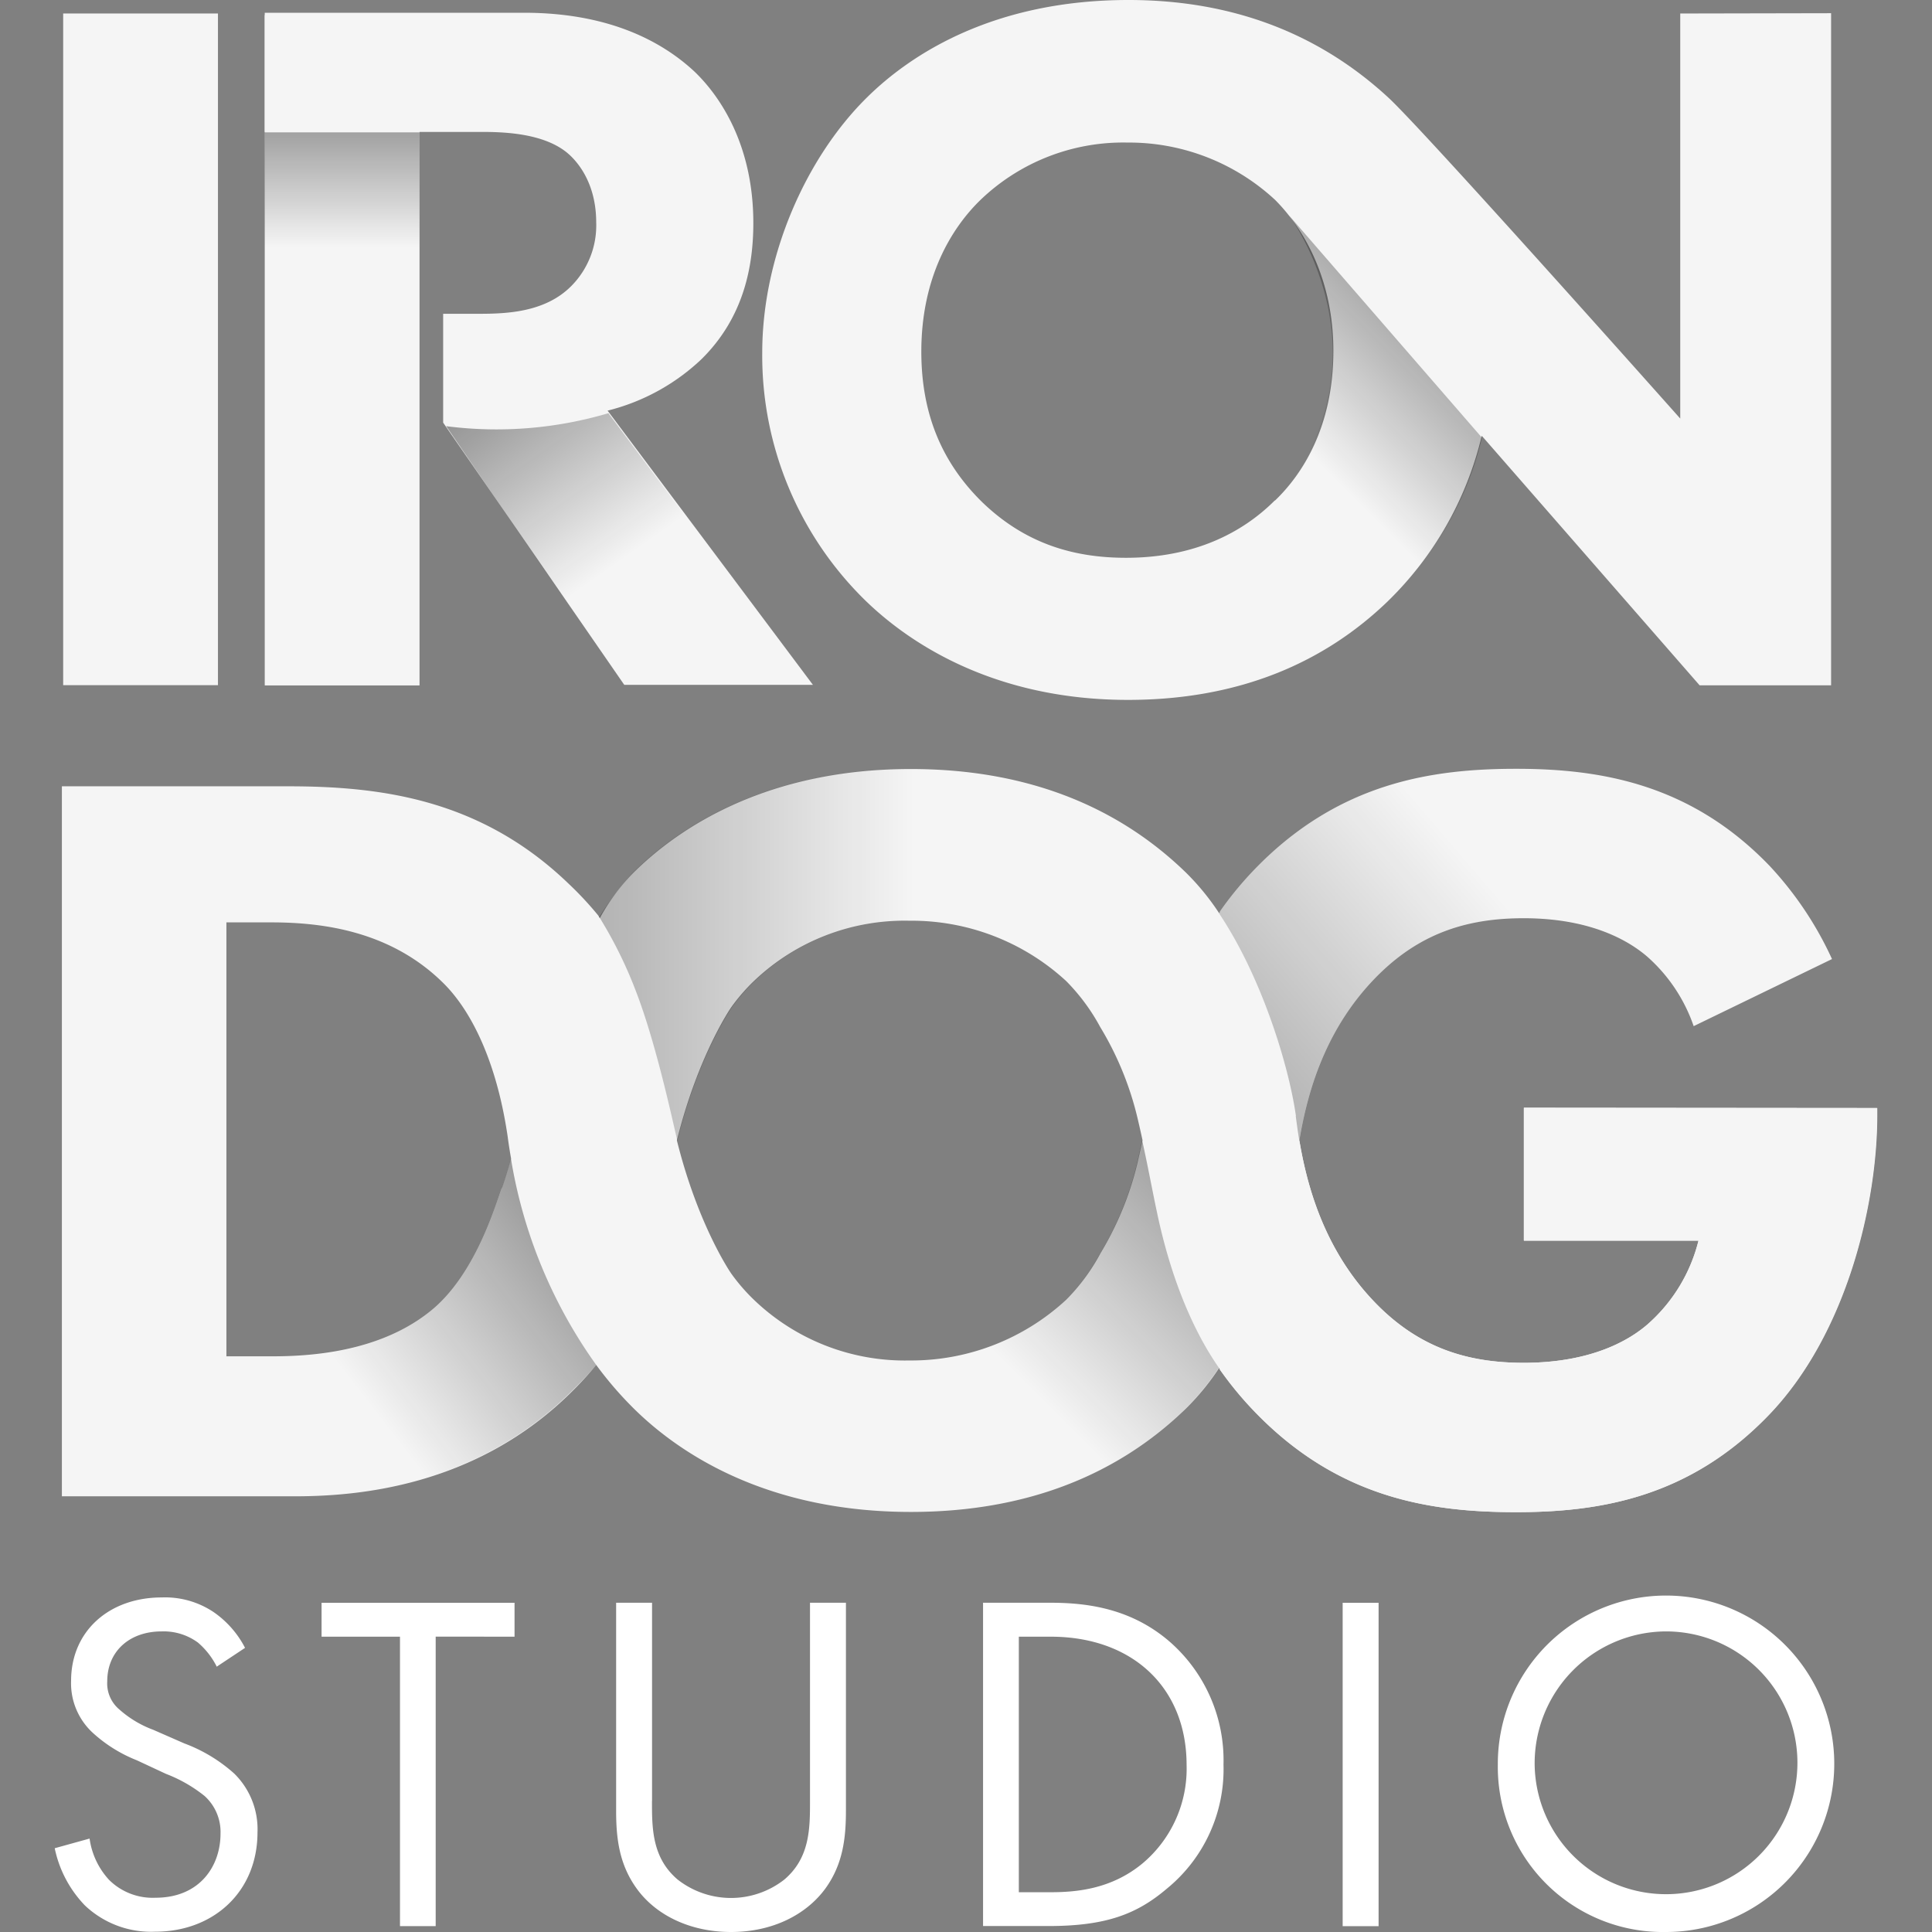 <?xml version="1.0" encoding="UTF-8"?> <svg xmlns="http://www.w3.org/2000/svg" xmlns:xlink="http://www.w3.org/1999/xlink" id="Layer_1" data-name="Layer 1" viewBox="0 0 256 256"><rect x="0" y="0" width="256" height="256" fill="#808080" stroke="none"/><defs><style>.cls-1{fill:#fff;}.cls-2{fill:#f5f5f5;}.cls-3{fill:url(#linear-gradient);}.cls-4{fill:url(#linear-gradient-2);}.cls-5{fill:url(#linear-gradient-3);}.cls-6{fill:url(#linear-gradient-4);}.cls-7{fill:url(#linear-gradient-5);}.cls-8{fill:url(#linear-gradient-6);}.cls-9{fill:url(#linear-gradient-7);}</style><linearGradient id="linear-gradient" x1="172.39" y1="196.93" x2="196.74" y2="221.28" gradientTransform="matrix(1, 0, 0, -1, 0, 256)" gradientUnits="userSpaceOnUse"><stop offset="0" stop-opacity="0"></stop><stop offset="1" stop-opacity="0.5"></stop></linearGradient><linearGradient id="linear-gradient-2" x1="83.08" y1="182.26" x2="62.47" y2="211.6" xlink:href="#linear-gradient"></linearGradient><linearGradient id="linear-gradient-3" x1="202.2" y1="133.03" x2="143.81" y2="82.98" xlink:href="#linear-gradient"></linearGradient><linearGradient id="linear-gradient-4" x1="117.98" y1="90.51" x2="153.43" y2="125.97" xlink:href="#linear-gradient"></linearGradient><linearGradient id="linear-gradient-5" x1="121.1" y1="104.9" x2="43.87" y2="104.9" xlink:href="#linear-gradient"></linearGradient><linearGradient id="linear-gradient-6" x1="49.25" y1="69.44" x2="86.17" y2="98.01" xlink:href="#linear-gradient"></linearGradient><linearGradient id="linear-gradient-7" x1="45.33" y1="223.23" x2="45.33" y2="245.47" xlink:href="#linear-gradient"></linearGradient></defs><title>iron-dog-studio</title><g id="studio"><path class="cls-1" d="M28.73,220.86a10.21,10.21,0,0,0-2.5-3.21,7.68,7.68,0,0,0-4.82-1.48c-4.24,0-7.2,2.63-7.2,6.62a4.5,4.5,0,0,0,1.6,3.72,14.17,14.17,0,0,0,4.5,2.7l4.11,1.8a20.72,20.72,0,0,1,6.62,4,10.33,10.33,0,0,1,3.08,7.77c0,7.91-5.85,13.18-13.56,13.18a12.75,12.75,0,0,1-9.31-3.48,15.43,15.43,0,0,1-4-7.58l4.62-1.28a10.12,10.12,0,0,0,2.57,5.46,8.2,8.2,0,0,0,6.17,2.38c5.85,0,8.61-4.18,8.61-8.49a6.42,6.42,0,0,0-2.12-5A19,19,0,0,0,22,235.05l-3.86-1.8a19,19,0,0,1-5.72-3.53,8.91,8.91,0,0,1-3-7c0-6.62,5.08-11.05,12-11.05a11.56,11.56,0,0,1,6.87,1.93,13,13,0,0,1,4.18,4.75l-3.78,2.51Zm29-4v38.36H53V216.87H42.61v-4.49H68.18v4.49Zm28.66,21.78c0,3.6,0,7.52,3.4,10.41a11.46,11.46,0,0,0,14.14,0c3.4-2.89,3.4-6.81,3.4-10.41V212.37h4.76v27.56c0,3.6-.39,7.07-2.7,10.28-2.57,3.53-7.07,5.79-12.52,5.79s-10-2.25-12.53-5.79c-2.31-3.21-2.7-6.68-2.7-10.28V212.37h4.76v26.28Zm43.81-26.27H139c4.3,0,10.41.45,15.8,5a20.86,20.86,0,0,1,7.32,16.44,20.42,20.42,0,0,1-7.51,16.45c-3.93,3.34-8,4.95-15.68,4.95h-8.67V212.38ZM135,250.73h4.17c3.41,0,8.1-.38,12.27-3.86a16.38,16.38,0,0,0,5.79-13c0-10.28-7.2-17-18-17H135v33.86Zm47.67-38.35v42.85h-4.76V212.38Zm15.8,21.45A22.29,22.29,0,1,1,220.76,256,21.87,21.87,0,0,1,198.47,233.83Zm4.88,0a17.41,17.41,0,1,0,17.41-17.66A17.48,17.48,0,0,0,203.35,233.83Z"></path></g><path class="cls-2" d="M55.59,2V90.82H35.08V2ZM28.88,1.79v89H8.37v-89Zm193.76,0V55.46s-34-38.23-38.69-42.54C174.81,4.49,163.38,0,149.53,0c-17.71,0-28.79,7.06-34.79,13.05C106.75,21,101,34,101,46.74a45.37,45.37,0,0,0,13.84,33c6.66,6.39,18,13,34.62,13,14.92,0,26.1-5.06,34.36-13a45.23,45.23,0,0,0,12.52-22l28.87,33.07h17.42V1.75ZM168.91,66.32c-4.26,4.26-10.65,7.59-19.71,7.59-6.92,0-13.31-1.86-19-7.32-5.46-5.33-8.12-11.85-8.12-20,0-9.85,4-16.38,7.85-20.11a27.29,27.29,0,0,1,19.44-7.59,28.48,28.48,0,0,1,19.58,7.59c4,4,7.73,10.79,7.73,20,0,10.25-4.26,16.51-7.73,19.84Z"></path><path class="cls-2" d="M80.51,54.41a27.87,27.87,0,0,0,12.38-6.76c5.73-5.6,6.93-12.51,6.93-18.1,0-9.85-4-16.38-7.73-20-4.26-4-11.32-7.86-22.64-7.86H35.08V17.48H63.6c2.66,0,8,.05,11.32,2.58C76.65,21.39,79,24.41,79,29.47a11.4,11.4,0,0,1-3.32,8.45c-3.46,3.47-8.53,3.66-12.26,3.66H58.72V56l24,34.75h25L80.51,54.41Zm121.41,92.37v17.61h23.14a21.73,21.73,0,0,1-6.78,11.12c-2.12,1.83-7.07,5.07-16.39,5.07-7.21,0-13.43-1.85-19.07-7.36-7-6.87-9.53-15.41-10.65-22.12,1.12-6.7,3.61-15.22,10.65-22.1,5.65-5.51,11.87-7.33,19.07-7.33,9.32,0,14.27,3.27,16.39,5.1a21.71,21.71,0,0,1,6.14,9.2l18.33-8.89a46.24,46.24,0,0,0-8.28-12.36c-10.46-10.87-22.41-12.85-33.57-12.85S177.45,103.7,166.43,115a46.46,46.46,0,0,0-4.79,5.78l0,0v.08l-.1.14a32.67,32.67,0,0,0-4.41-5.39c-9.46-9.18-21.75-13.71-36.44-13.71-18.79,0-30.51,7.5-36.87,13.85a28,28,0,0,0-4.35,5.91l-.19-.34h0s0,0,0,0a44.6,44.6,0,0,0-3.92-4.21c-11.58-11.16-24.72-12.92-37.15-12.92H8.2v94.08H38.88c7.91,0,24.16-1,37.15-14.13A42.74,42.74,0,0,0,79,180.86a48.52,48.52,0,0,0,4.83,5.63c6.36,6.35,18.08,13.85,36.87,13.85,14.69,0,27-4.52,36.45-13.71a32.84,32.84,0,0,0,4.41-5.4l.09.14v.08l0,0a46.45,46.45,0,0,0,4.8,5.78c11,11.31,23.16,13.14,34.47,13.14,11.16,0,23-2,33.45-12.85s14.38-28.26,14.38-39.7v-1ZM66.48,157.44c-.89,2.47-3.48,11.24-9.1,16-7.05,5.94-16.94,6.28-21.47,6.28H30V122.22h5.93c6.64,0,15.82,1.06,22.89,8.12,3.67,3.67,7,10.38,8.45,20.27.13,1,.28,1.94.45,2.9-.47,1.63-.88,3-1.22,3.93Zm79.3,8.7a26.38,26.38,0,0,1-4.5,6.08,30.22,30.22,0,0,1-20.77,8.05,28.88,28.88,0,0,1-20.62-8.05,25,25,0,0,1-3-3.47h0s-4.37-6.27-7.2-17.64c2.83-11.36,7.2-17.64,7.2-17.64h0a25,25,0,0,1,3-3.47,28.91,28.91,0,0,1,20.62-8,30.22,30.22,0,0,1,20.77,8,26.6,26.6,0,0,1,4.5,6.08,41.93,41.93,0,0,1,4.93,12c.24,1,.46,2,.68,3-.22,1-.44,2-.68,3.05a42,42,0,0,1-4.93,12Z"></path><path class="cls-3" d="M196.37,58,170.82,28.56s12.23,16.22,1.06,34.14l9.9,18.75A43.17,43.17,0,0,0,196.37,58Z"></path><path class="cls-4" d="M59.12,56.47a52.22,52.22,0,0,0,21.5-1.72l27.19,36.41h-25Z"></path><path class="cls-5" d="M171.69,147.84c.13,1,.28,2.12.47,3.27,1.13-6.7,3.61-15.23,10.65-22.1,5.65-5.52,11.87-7.34,19.07-7.34,9.33,0,14.27,3.27,16.39,5.11a21.61,21.61,0,0,1,6.15,9.2l18.33-8.9a46,46,0,0,0-8.29-12.35c-10.45-10.88-22.4-12.86-33.56-12.86-11.31,0-23.45,1.84-34.47,13.14a48,48,0,0,0-4.8,5.78l0,0v.09l-.1.14c5.67,8.46,9.25,20.21,10.19,26.86Z"></path><path class="cls-6" d="M153.34,160.8c-.69-3.22-1.27-6.46-2-9.7-.22,1-.44,2-.68,3.05a42,42,0,0,1-4.93,12,26.38,26.38,0,0,1-4.5,6.08,30.22,30.22,0,0,1-20.77,8.05,28.88,28.88,0,0,1-20.62-8.05,25,25,0,0,1-3-3.47h0s-4.37-6.27-7.2-17.64c-.91-3.74-1.29-10-2.68-15L68.7,157.5c3.24,11.1,8.59,22.5,15.09,29s18.08,13.84,36.87,13.84c14.69,0,27-4.52,36.44-13.7a33.17,33.17,0,0,0,4.41-5.4c-3.39-4.87-6.32-11.74-8.17-20.43Z"></path><path class="cls-7" d="M201.92,146.78v17.61h23.14a21.73,21.73,0,0,1-6.78,11.12c-2.12,1.83-7.07,5.07-16.39,5.07-7.21,0-13.43-1.85-19.07-7.36-8.25-8.05-10.24-18.38-11.13-25.38-1.16-8.24-6.38-24.31-14.58-32.27-9.47-9.18-21.76-13.7-36.45-13.7-18.79,0-30.51,7.49-36.87,13.84a40.63,40.63,0,0,0-4.38,5.81,57,57,0,0,1,4.92,10c2.69,7,4.89,17.47,5.42,19.61C92.58,139.73,97,133.46,97,133.46h0a25,25,0,0,1,3-3.47,28.93,28.93,0,0,1,20.63-8,30.22,30.22,0,0,1,20.76,8,26.31,26.31,0,0,1,4.5,6.08,41.59,41.59,0,0,1,4.94,12c1,4.25,1.71,8.51,2.62,12.74a49.26,49.26,0,0,0,8.27,20.57v.09l0,0a48,48,0,0,0,4.79,5.78c11,11.3,23.17,13.14,34.47,13.14s23-2,33.45-12.86,14.38-28.26,14.38-39.7v-1Z"></path><path class="cls-8" d="M66.48,157.44c-.89,2.47-3.48,11.24-9.1,16-7.05,5.94-16.94,6.28-21.47,6.28h-.55A68,68,0,0,0,32,198.22h6.85c7.91,0,24.16-1,37.15-14.13A42.74,42.74,0,0,0,79,180.86,65,65,0,0,1,67.7,153.51c-.47,1.63-.88,3-1.22,3.93Z"></path><path class="cls-2" d="M201.92,146.78v17.61h23.14a21.73,21.73,0,0,1-6.78,11.12c-2.12,1.83-7.07,5.07-16.39,5.07-7.21,0-13.43-1.85-19.07-7.36-7-6.87-9.53-15.41-10.65-22.12-.2,1.15-.35,2.25-.48,3.27-.94,6.65-4.51,18.4-10.18,26.86a1.7,1.7,0,0,0,.1.14v.08l0,0a46.46,46.46,0,0,0,4.79,5.78c11,11.31,23.17,13.14,34.47,13.14s23-2,33.45-12.85,14.38-28.26,14.38-39.7v-1Z"></path><path class="cls-9" d="M35.08,17.54H55.59V33.47H35.08Z"></path></svg> 
